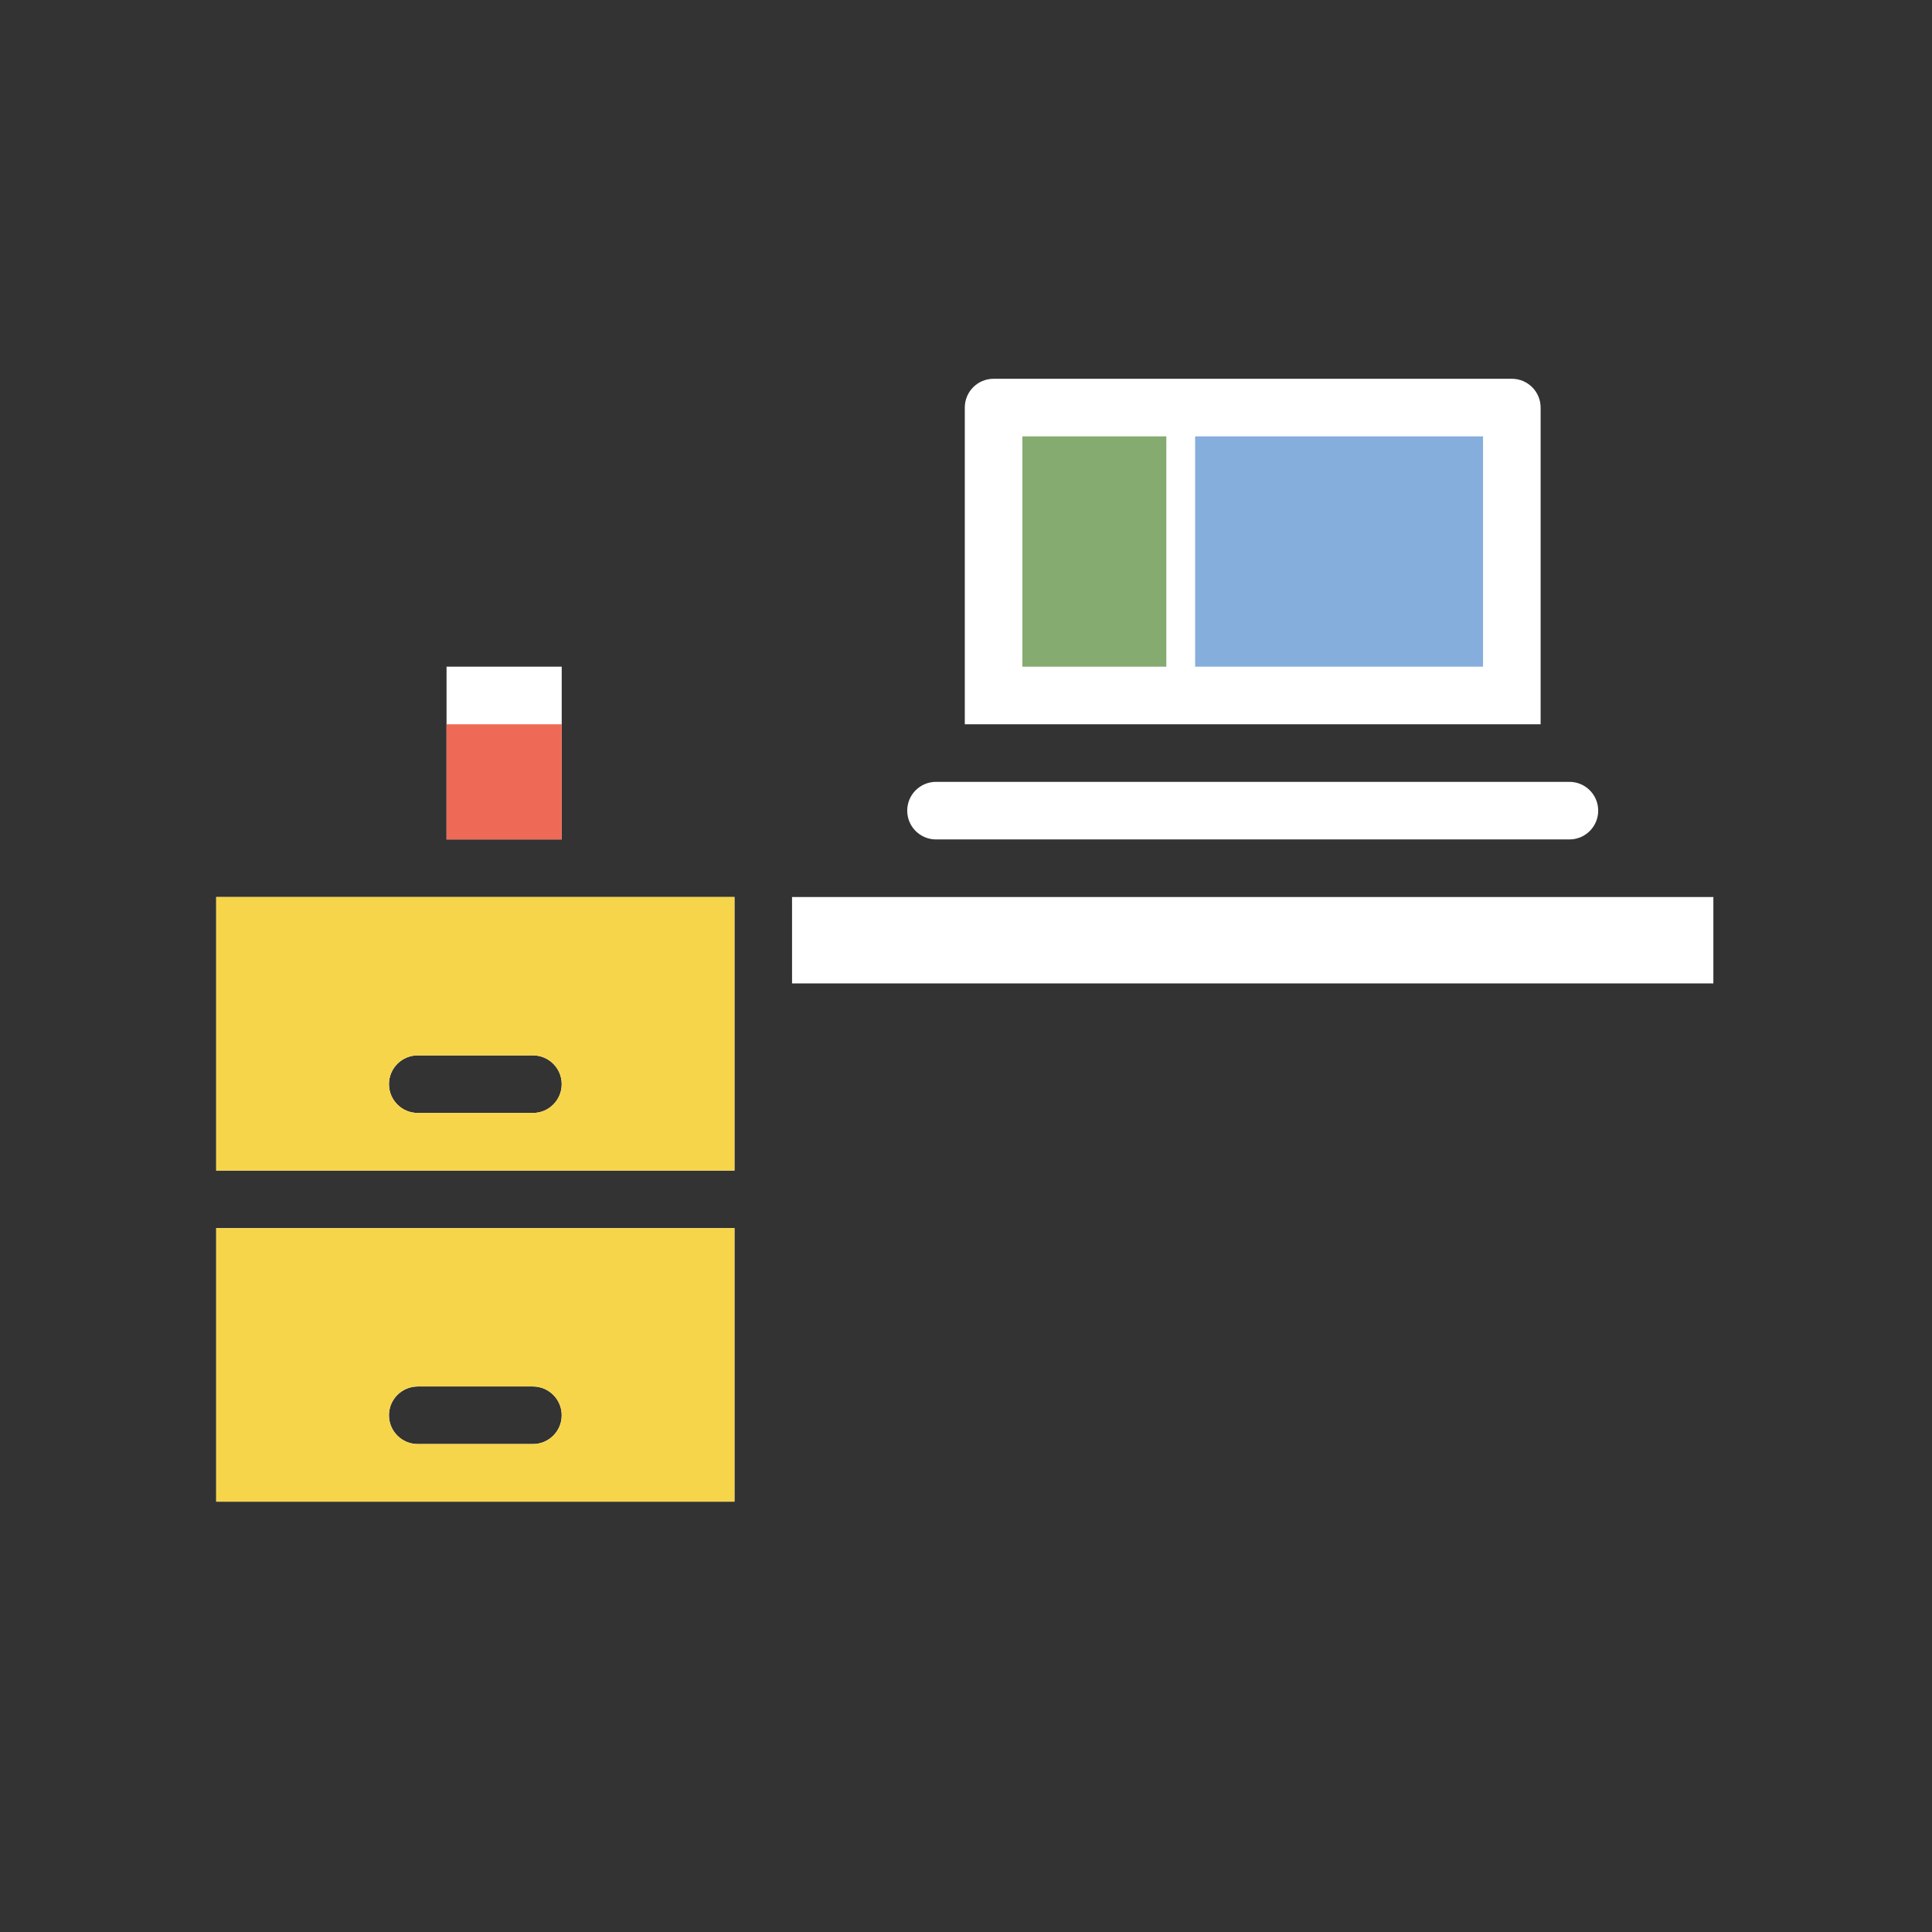 <?xml version="1.0" standalone="no"?><!DOCTYPE svg PUBLIC "-//W3C//DTD SVG 1.1//EN" "http://www.w3.org/Graphics/SVG/1.1/DTD/svg11.dtd"><svg t="1650890707329" class="icon" viewBox="0 0 1024 1024" version="1.1" xmlns="http://www.w3.org/2000/svg" p-id="40377" xmlns:xlink="http://www.w3.org/1999/xlink" width="200" height="200"><rect x="0" y="0" width="1024" height="1024" fill="#333333" stroke="none"/><defs><style type="text/css">@font-face { font-family: feedback-iconfont; src: url("//at.alicdn.com/t/font_1031158_u69w8yhxdu.woff2?t=1630033759944") format("woff2"), url("//at.alicdn.com/t/font_1031158_u69w8yhxdu.woff?t=1630033759944") format("woff"), url("//at.alicdn.com/t/font_1031158_u69w8yhxdu.ttf?t=1630033759944") format("truetype"); }
</style></defs><path d="M419.8 521.22h488.32v-45.78h-488.32v45.78zM114.6 620.41h274.68V475.441H114.6v144.969z m106.82-61.039h61.041c8.43 0 15.26 6.829 15.26 15.26 0 8.424-6.829 15.26-15.26 15.26h-61.041c-8.431 0-15.26-6.836-15.26-15.26 0.001-8.431 6.829-15.26 15.26-15.26M114.6 795.9h274.68V650.93H114.6v144.97z m106.82-61.041h61.041c8.43 0 15.26 6.836 15.26 15.26 0 8.431-6.829 15.26-15.26 15.26h-61.041c-8.431 0-15.26-6.829-15.26-15.26 0.001-8.424 6.829-15.26 15.26-15.26m76.301-381.499h-61.041v91.56h61.041v-91.56z m518.84-137.34c0-8.43-6.826-15.26-15.26-15.26H526.62c-8.434 0-15.26 6.829-15.26 15.26v167.86h305.201V216.02z m-320.461 228.9h335.72c8.435 0 15.26-6.836 15.26-15.26s-6.825-15.26-15.26-15.26H496.1c-8.43 0-15.259 6.836-15.259 15.26 0 8.422 6.829 15.26 15.259 15.26" fill="#FFFFFF" p-id="40378"></path><path d="M541.88 231.281h76.3v122.08h-76.3z" fill="#85AB70" p-id="40379"></path><path d="M114.6 620.41h274.68V475.441H114.6v144.969z m167.86-30.519h-61.041c-8.431 0-15.26-6.836-15.26-15.26 0-8.431 6.829-15.26 15.26-15.26h61.041c8.43 0 15.26 6.829 15.26 15.26 0 8.424-6.83 15.26-15.26 15.26M114.6 795.9h274.68V650.93H114.6v144.97z m106.82-61.041h61.041c8.43 0 15.26 6.836 15.26 15.26 0 8.431-6.829 15.26-15.26 15.26h-61.041c-8.431 0-15.26-6.829-15.26-15.26 0.001-8.424 6.829-15.26 15.26-15.26" fill="#F7D54A" p-id="40380"></path><path d="M633.44 231.281h152.6v122.08H633.44z" fill="#86AEDD" p-id="40381"></path><path d="M236.68 383.88h61.041v61.041h-61.041z" fill="#EE6A56" p-id="40382"></path><path d="M679.22 521.22h15.26v-15.26h-15.26v15.26z m183.119 0h15.26v-15.26h-15.26v15.26z m30.52 0h15.26v-15.26h-15.26v15.26z m-183.121 0h15.26v-15.26h-15.26v15.26z m122.08 0h15.26v-15.26h-15.26v15.26z m-91.56 0h15.261v-15.26h-15.261v15.26z m61.041 0h15.26v-15.26h-15.26v15.26z m-30.52 0h15.26v-15.26h-15.26v15.26z m15.26-45.779h-15.26v15.26h15.26v-15.26z m30.52 0h-15.26v15.26h15.26v-15.26z m-366.24 30.519h15.26v-15.26h-15.26v15.26z m396.759-30.519h-15.26v15.26h15.26v-15.26z m30.52 0h-15.26v15.26h15.26v-15.26z m-122.079 0h-15.261v15.26h15.261v-15.26z m-106.821 45.779h15.26v-15.26h-15.26v15.26z m76.3-45.779h-15.26v15.26h15.26v-15.26z m-305.199 30.519h15.26v-15.26h-15.26v15.26z m15.26 15.26h15.26v-15.26h-15.26v15.26z m15.26-45.779h-15.26v15.26h15.26v-15.26z m106.819 45.779h15.261v-15.26h-15.261v15.26z m137.341-45.779h-15.26v15.26h15.26v-15.26z m-61.041 30.519h15.26v-15.26h-15.26v15.26z m0-30.519h-15.26v15.26h15.26v-15.26z m30.52 30.519h15.26v-15.26h-15.26v15.26z m0-30.519h-15.26v15.26h15.26v-15.26z m-91.56 0h-15.261v15.26h15.261v-15.26z m30.519 0h-15.26v15.26h15.26v-15.26z m15.26 45.779h15.26v-15.26h-15.26v15.26z m-45.779-15.26h15.26v-15.26h-15.26v15.26z m122.08 0h15.26v-15.26h-15.26v15.26z m152.599 0h15.26v-15.26h-15.26v15.26z m-30.519 0h15.26v-15.26h-15.26v15.26z m76.3-15.26h15.26v-15.26h-15.26v15.26z m-15.26 15.26h15.26v-15.26h-15.26v15.26z m-152.6 0h15.26v-15.26h-15.26v15.26z m61.041 0h15.26v-15.26h-15.26v15.26z m-30.519 0h15.259v-15.26h-15.259v15.26z m-152.602 0h15.26v-15.26h-15.26v15.26zM511.36 475.441h-15.26v15.26H511.36v-15.26z m-30.519 30.519h15.259v-15.26h-15.259v15.26z m61.039 0h15.259v-15.26h-15.259v15.26z m-76.3-15.26h15.26v-15.26h-15.26v15.26z m76.3-15.259h-15.26v15.26h15.26v-15.26z m-45.78 45.779H511.36v-15.26h-15.26v15.26z m91.56 0h15.26v-15.26h-15.26v15.26z m-122.079 0h15.26v-15.26h-15.26v15.26z m61.039 0h15.26v-15.26h-15.26v15.26zM511.36 505.96h15.26v-15.26H511.36v15.26z m-213.64 0h15.26v-15.26h-15.26v15.26z m30.52 0h15.259v-15.26h-15.259v15.26z m45.779-15.26h15.26v-15.26h-15.26v15.26z m-15.26 15.26h15.26v-15.26h-15.26v15.26z m-61.039-30.519h-15.26v15.26h15.26v-15.26z m30.52 0h-15.26v15.26h15.26v-15.26z m30.519 0h-15.26v15.26h15.26v-15.26z m-91.56 0h-15.26v15.26h15.26v-15.26z m-30.52 0h-15.26v15.26h15.26v-15.26z m-30.519 0h-15.26v15.26h15.26v-15.26z m-61.041 30.519h15.26v-15.26h-15.26v15.26z m76.3 15.26h15.26v-15.26h-15.26v15.26z m-61.039 0h15.26v-15.26h-15.26v15.26z m30.52 0h15.26v-15.26h-15.26v15.26z m61.039 0h15.26v-15.26h-15.26v15.26z m91.56 0h15.26v-15.26h-15.26v15.26z m-30.519 0h15.26v-15.26h-15.26v15.26z m-30.52 0h15.26v-15.26h-15.26v15.26z m-106.82-15.26h15.26v-15.26h-15.26v15.26z m0-30.519h-15.26v15.26h15.26v-15.26z m198.38 45.779h15.26v-15.26h-15.26v15.26z m-167.859-15.26h15.26v-15.26h-15.26v15.26z m-91.561 0h15.26v-15.26H114.6v15.26z m15.26 15.26h15.259v-15.26h-15.259v15.26z m15.26-45.779h-15.259v15.26h15.259v-15.26z m91.56 30.519h15.26v-15.26h-15.26v15.26z m30.52 0h15.26v-15.26H267.2v15.26z m0 144.97h-15.26v15.26h15.26v-15.26z m122.08 30.52h-15.26v15.26h15.26v-15.26z m-152.6 0h15.26v-15.26h-15.26v15.26z m0-30.52h-15.26v15.26h15.26v-15.26z m-30.519 30.52h15.26v-15.26h-15.26v15.26z m167.859-15.26h15.26v-15.26h-15.26v15.26z m-15.26 15.26h15.26v-15.26h-15.26v15.26z m-91.56 0h15.26v-15.26H267.2v15.26z m30.52 0h15.26v-15.26h-15.26v15.26z m30.52-30.52h-15.26v15.26h15.26v-15.26z m30.519 0h-15.26v15.26h15.26v-15.26z m-61.039 0h-15.26v15.26h15.26v-15.26z m30.52 30.52h15.259v-15.26h-15.259v15.26z m-137.34 15.26h15.26v-15.26h-15.26v15.26z m-45.78-45.78h-15.259v15.26h15.259v-15.26z m-30.52 30.52h15.26v-15.26H114.6v15.26z m91.561-30.52h-15.26v15.26h15.26v-15.26z m-30.52 0h-15.26v15.26h15.26v-15.26z m-30.52 30.52h15.26v-15.26h-15.26v15.26z m-15.26 15.26h15.259v-15.26h-15.259v15.26z m91.56 0h15.26v-15.26h-15.26v15.26z m61.041 0h15.26v-15.26h-15.26v15.26z m30.52 0h15.26v-15.26h-15.26v15.26z m-61.041 0h15.26v-15.26h-15.26v15.26z m-76.3-15.26h15.26v-15.26h-15.26v15.26z m167.859 15.26h15.26v-15.26h-15.26v15.26z m-183.119 0h15.26v-15.26h-15.26v15.26z" fill="" p-id="40383"></path><path d="M221.42 765.38h61.041c8.43 0 15.26-6.829 15.26-15.26 0-8.424-6.829-15.26-15.26-15.26h-61.041c-8.431 0-15.26 6.836-15.26 15.26 0.001 8.431 6.829 15.26 15.26 15.26m0-175.489h61.041c8.43 0 15.26-6.836 15.26-15.26 0-8.431-6.829-15.26-15.26-15.26h-61.041c-8.431 0-15.26 6.829-15.26 15.26 0.001 8.424 6.829 15.26 15.26 15.26m763-144.97h-109.48c1.692-4.776 2.66-9.902 2.66-15.26 0-19.921-12.749-36.831-30.52-43.117V216.02c0-25.285-20.49-45.78-45.78-45.78H526.62c-25.285 0-45.779 20.494-45.779 45.78v170.524c-17.772 6.286-30.52 23.196-30.52 43.117 0 5.358 0.969 10.483 2.664 15.26h-124.744v-106.82c0-8.431-6.829-15.26-15.26-15.26h-91.56c-8.431 0-15.26 6.829-15.26 15.26v15.259c-25.285 0-45.78 20.495-45.78 45.78 0 25.285 20.495 45.78 45.78 45.78H38.3c-8.431 0-15.26 6.829-15.26 15.26 0 8.424 6.829 15.26 15.26 15.26h45.78v366.24c0 8.424 6.829 15.26 15.26 15.26 8.43 0 15.259-6.836 15.259-15.26v-15.26h274.68v15.26c0 8.424 6.829 15.26 15.259 15.26 8.431 0 15.26-6.836 15.26-15.26V551.74h488.32v289.94c0 8.424 6.826 15.26 15.26 15.26 8.435 0 15.26-6.836 15.26-15.26V475.441h45.78c8.434 0 15.26-6.836 15.26-15.26 0-8.431-6.826-15.26-15.26-15.26m-747.74-91.56h61.041v91.56h-61.041v-91.56z m-45.779 45.779c0-8.424 6.829-15.26 15.26-15.26v30.52c-8.431 0-15.26-6.829-15.26-15.26m198.38 396.76H114.6V650.93h274.68v144.97z m0-175.491H114.6V475.441h274.68v144.969zM511.36 216.02c0-8.43 6.826-15.26 15.26-15.26h274.68c8.434 0 15.26 6.829 15.26 15.26v167.86H511.36V216.02zM496.1 414.4h335.72c8.435 0 15.26 6.836 15.26 15.26s-6.825 15.26-15.26 15.26H496.1c-8.43 0-15.259-6.836-15.259-15.26s6.829-15.26 15.259-15.26m412.02 106.82h-488.32v-45.78h488.32v45.78z" fill="" p-id="40384"></path></svg>
